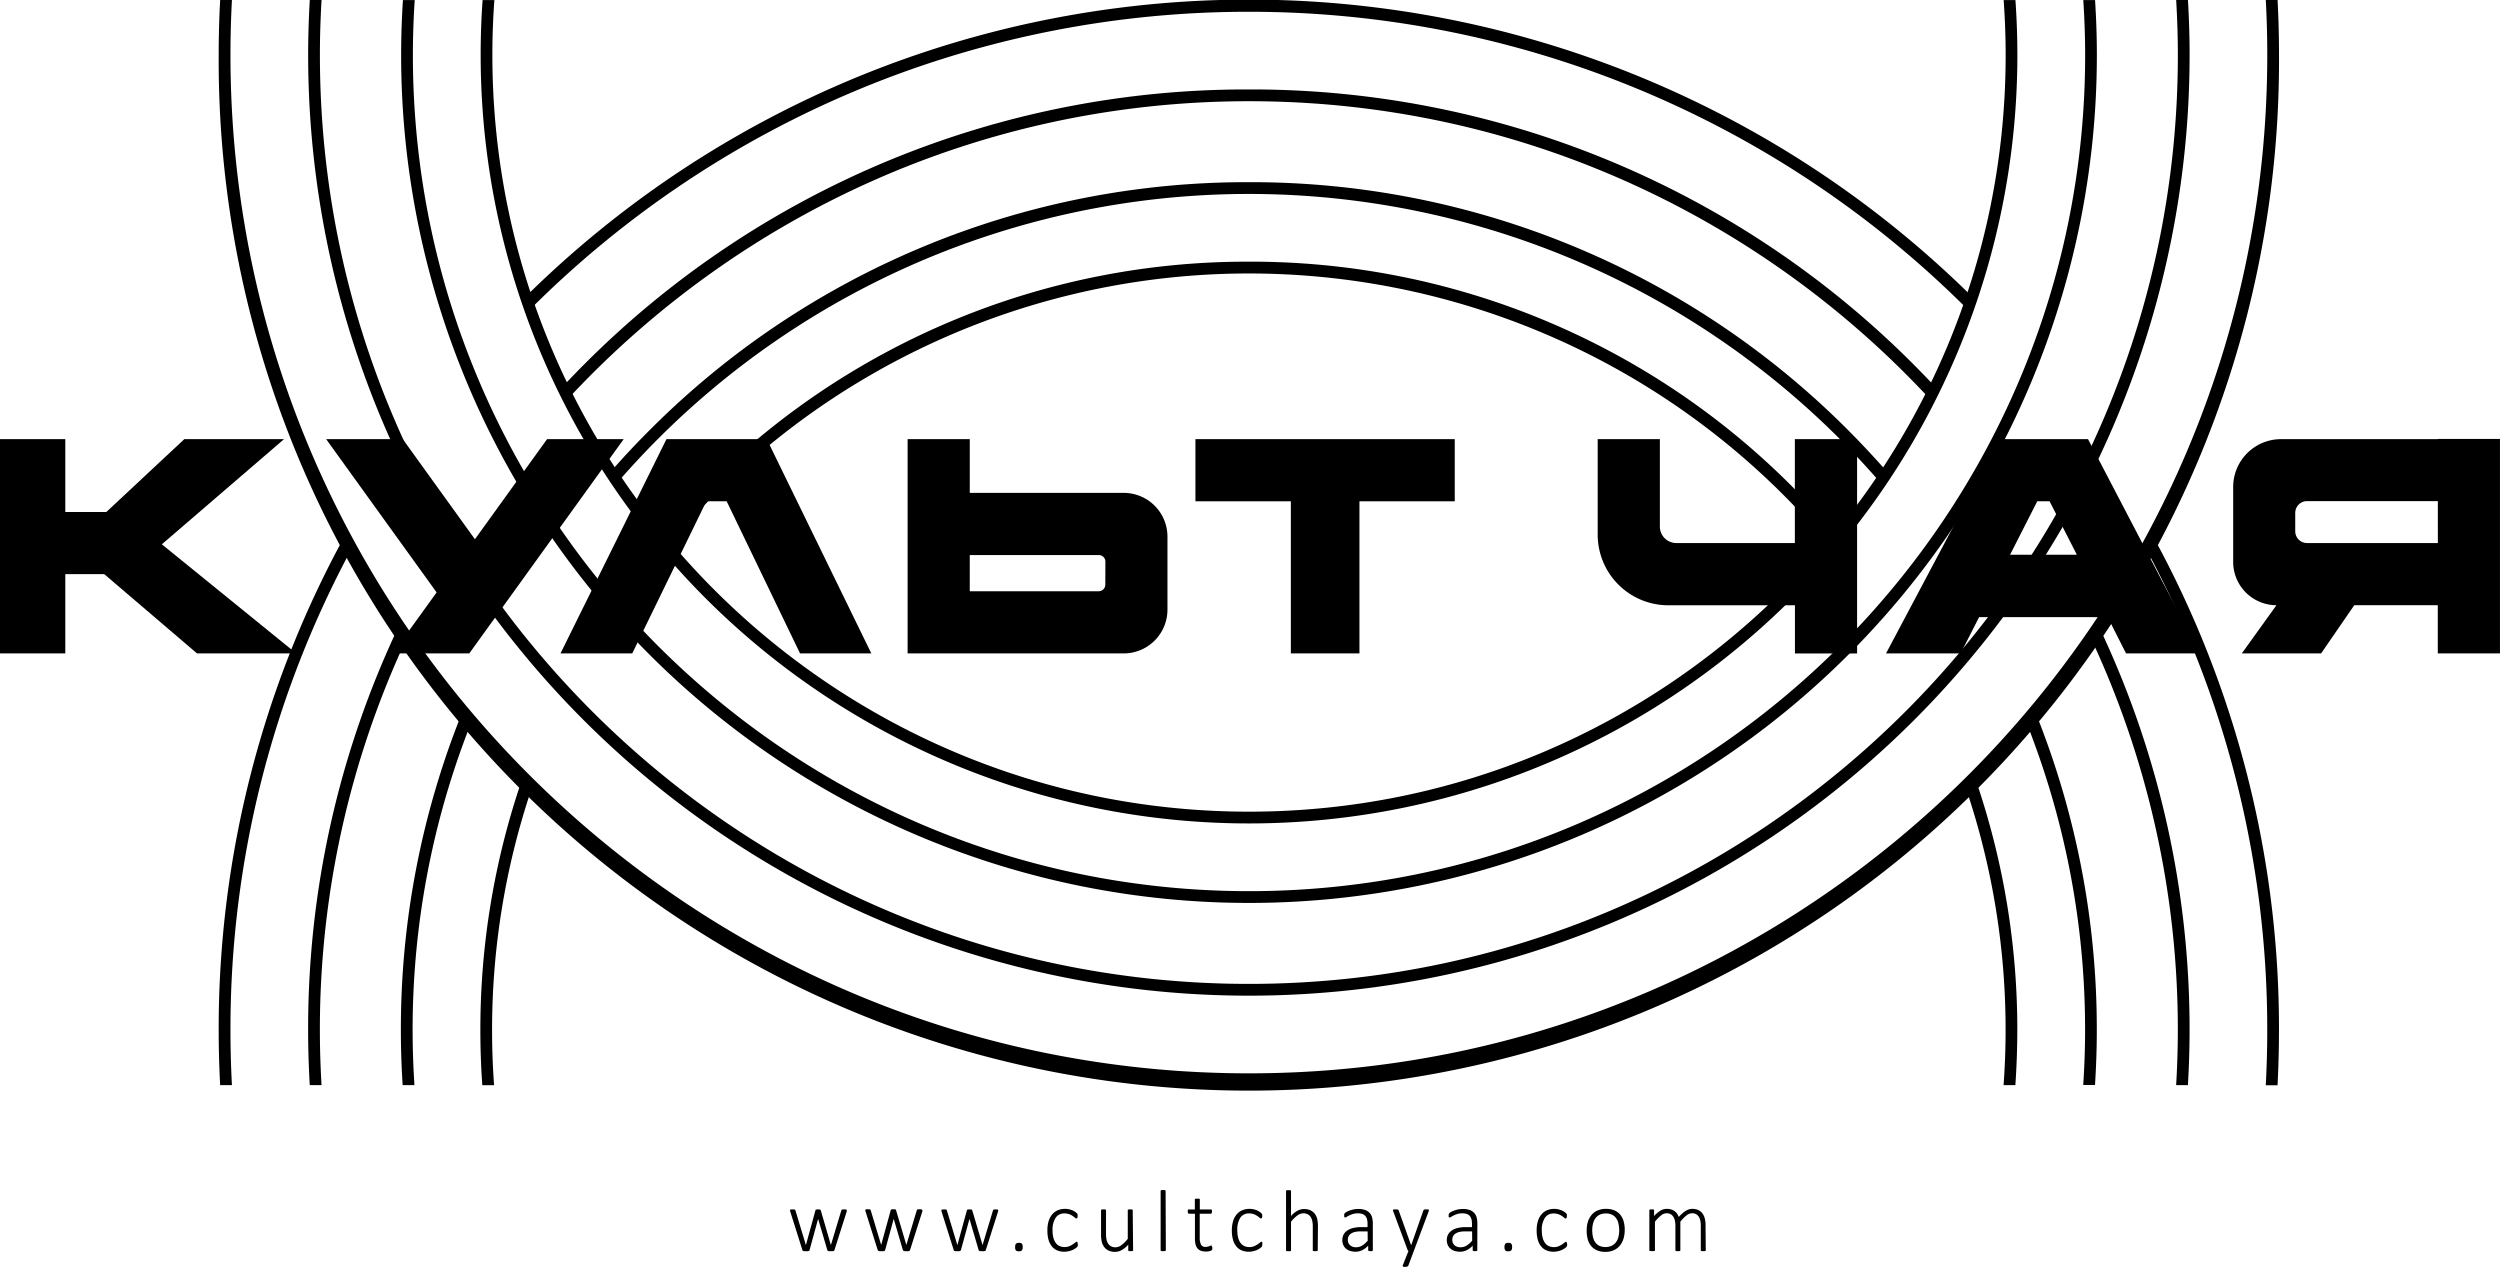 <?xml version="1.0" encoding="UTF-8"?> <svg xmlns="http://www.w3.org/2000/svg" id="Культ_чая_Изображение" data-name="Культ чая Изображение" viewBox="0 0 849.15 430.33"> <path d="M484,502.44A319.54,319.54,0,0,0,803.5,182.91c0-6.25-.2-12.47-.56-18.66h-4c.36,6.18.57,12.39.57,18.66,0,174-141.55,315.53-315.53,315.53S168.44,356.89,168.44,182.91c0-6.27.2-12.48.56-18.66h-4c-.35,6.19-.55,12.41-.55,18.66A319.52,319.52,0,0,0,484,502.44Zm0-31.5a288,288,0,0,0,288-288c0-6.25-.22-12.47-.61-18.66h-4c.4,6.17.63,12.39.63,18.66,0,156.61-127.42,284-284,284s-284-127.42-284-284c0-6.27.22-12.49.62-18.66h-4q-.6,9.28-.61,18.66a288,288,0,0,0,288,288Zm0-27a261,261,0,0,0,261-261q0-9.39-.66-18.66h-4c.44,6.17.68,12.38.68,18.66,0,141.73-115.31,257-257,257s-257-115.3-257-257q0-9.42.68-18.66h-4q-.66,9.27-.66,18.66a261,261,0,0,0,261,261ZM833.38,164.25h-4q.5,9.27.5,18.66c0,190.73-155.17,345.91-345.9,345.91S138.06,373.64,138.06,182.91q0-9.39.5-18.66h-4q-.5,9.3-.5,18.66a349.91,349.91,0,1,0,699.81,0Q833.87,173.54,833.38,164.25Z" transform="translate(-59.78 -164.25)"></path> <path d="M216.83,406.1a287.66,287.66,0,0,0-20.89,108.06q0,9.38.61,18.66h4c-.4-6.17-.62-12.39-.62-18.66A282.77,282.77,0,0,1,219.8,409.78C218.83,408.59,217.83,407.36,216.83,406.1Zm-18.59-25.72c-.89-1.35-1.78-2.72-2.69-4.12a318.39,318.39,0,0,0-31.11,137.9c0,6.25.2,12.47.55,18.66h4c-.36-6.18-.56-12.4-.56-18.66A313.7,313.7,0,0,1,198.24,380.38Zm-18.5-30.73c-.78-1.41-1.56-2.85-2.34-4.3a348.21,348.21,0,0,0-43.34,168.81q0,9.36.5,18.66h4q-.5-9.27-.5-18.66A343.89,343.89,0,0,1,179.74,349.65ZM484,168.25A344.84,344.84,0,0,1,727.9,269.14c.57-1.51,1.09-2.93,1.58-4.27a349.49,349.49,0,0,0-490.72-.29c.48,1.33,1,2.76,1.57,4.27A344.81,344.81,0,0,1,484,168.25Zm0,26.38a317.44,317.44,0,0,0-226,93.59c-2.24,2.24-4.44,4.53-6.61,6.83.62,1.33,1.27,2.66,1.93,4C311,237.31,393,198.63,484,198.63s173.24,38.8,230.88,100.72c.67-1.35,1.32-2.69,1.94-4q-3.37-3.6-6.88-7.12A317.4,317.4,0,0,0,484,194.63ZM237.1,429a261.5,261.5,0,0,0-14.16,85.18q0,9.38.66,18.66h4q-.68-9.26-.68-18.66a256.21,256.21,0,0,1,13.41-82C239.32,431.16,238.23,430.11,237.1,429Zm532.76-48.24A313.63,313.63,0,0,1,799.5,514.16c0,6.26-.21,12.48-.57,18.66h4c.36-6.19.56-12.41.56-18.66a318.38,318.38,0,0,0-31-137.54Q771.2,378.72,769.86,380.74Zm-21.6,29.37a282.5,282.5,0,0,1,19.74,104c0,6.27-.23,12.49-.63,18.66h4c.39-6.19.61-12.41.61-18.66a287.7,287.7,0,0,0-20.76-107.72C750.24,407.7,749.24,408.92,748.26,410.11ZM806.38,378a352.41,352.41,0,0,0-15.64-32.24q-1.18,2.17-2.35,4.31a343.77,343.77,0,0,1,41.48,164.13q0,9.39-.5,18.66h4q.48-9.3.49-18.66A347.81,347.81,0,0,0,806.38,378ZM484,253.13a259.32,259.32,0,0,0-184.58,76.45c-5.32,5.32-10.37,10.85-15.17,16.53.95,1,1.91,2,2.88,3a256.69,256.69,0,0,1,393.92.22c1-1,1.93-2,2.89-3q-7.29-8.65-15.37-16.76A259.31,259.31,0,0,0,484,253.13ZM727.68,432.44A256.14,256.14,0,0,1,741,514.16c0,6.27-.24,12.49-.68,18.66h4q.64-9.27.66-18.66a261.44,261.44,0,0,0-14.07-84.89C729.8,430.4,728.71,431.46,727.68,432.44ZM484,226.13A286.14,286.14,0,0,0,280.3,310.49c-4.46,4.45-8.73,9-12.85,13.72.77,1.2,1.56,2.4,2.36,3.58a283.64,283.64,0,0,1,428.54.26q1.2-1.77,2.37-3.57-6.3-7.17-13.08-14A286.18,286.18,0,0,0,484,226.13Z" transform="translate(-59.78 -164.25)"></path> <polygon points="271.74 221.93 295.95 221.93 260.44 149.16 226.37 149.16 190.38 221.93 214.75 221.93 239.92 170.27 246.82 170.27 271.74 221.93"></polygon> <polygon points="406.04 149.16 406.04 170.27 438.45 170.27 438.45 221.93 461.75 221.93 461.75 170.27 494.12 170.27 494.12 149.16 406.04 149.16"></polygon> <path d="M669.42,313.41V348.7H629.17a5.59,5.59,0,0,1-5.6-5.6V313.41H602.45v32.43a24,24,0,0,0,24,24h43v16.37h21.11V313.41Z" transform="translate(-59.78 -164.25)"></path> <path d="M769,313.41H739l-38.61,72.78h25.33L732,373.87h43.68l6.24,12.32H807Zm-3.8,39.26H742.52l9.23-18.15h4.19Z" transform="translate(-59.78 -164.25)"></path> <path d="M887.82,313.34v.07H834.56a16.26,16.26,0,0,0-16.26,16.27V355.1A14.72,14.72,0,0,0,833,369.82h0l-11.77,16.37h26.93l11.27-16.37h28.37v16.37h21.12V313.34Zm0,35.36H843.38a4,4,0,0,1-4-4v-6.24a4,4,0,0,1,4-4h44.44Z" transform="translate(-59.78 -164.25)"></path> <path d="M441.45,331.66H389.17V313.41H368.06v72.78h73.39a14.87,14.87,0,0,0,14.87-14.88V346.54A14.87,14.87,0,0,0,441.45,331.66Zm-6.24,31.17a2.24,2.24,0,0,1-2.24,2.24h-43.8V352.78H433a2.24,2.24,0,0,1,2.24,2.24Z" transform="translate(-59.78 -164.25)"></path> <polygon points="133.37 221.93 159.4 221.93 211.84 149.16 185.82 149.16 161.31 183.16 136.81 149.16 110.78 149.16 148.3 201.22 133.37 221.93"></polygon> <polygon points="96.48 149.16 62.61 149.16 36.11 173.9 22.18 173.9 22.18 149.16 0 149.16 0 221.93 22.18 221.93 22.18 195.01 35.4 195.01 66.91 221.93 100.61 221.93 54.97 184.88 96.48 149.16"></polygon> <path d="M347.37,575.37a.55.55,0,0,1,0,.17,2.25,2.25,0,0,1,0,.22l-4.16,13.1a.4.4,0,0,1-.11.19.66.66,0,0,1-.22.12,1.39,1.39,0,0,1-.35.06h-.51l-.53,0a2.45,2.45,0,0,1-.37-.07.57.57,0,0,1-.22-.12.32.32,0,0,1-.11-.17l-3.13-10.62,0-.12,0,.12-2.91,10.62a.35.35,0,0,1-.12.19.67.67,0,0,1-.24.12,1.89,1.89,0,0,1-.38.06h-.51l-.5,0a2.15,2.15,0,0,1-.35-.07.51.51,0,0,1-.22-.12.37.37,0,0,1-.1-.17l-4.13-13.1a.86.86,0,0,1-.07-.21.62.62,0,0,1,0-.18.34.34,0,0,1,0-.18.3.3,0,0,1,.15-.11,1.46,1.46,0,0,1,.27-.05h.4a3.55,3.55,0,0,1,.5,0,.85.85,0,0,1,.29.06.28.28,0,0,1,.14.12.75.75,0,0,1,.08.18l3.55,11.75,0,.1,0-.1,3.23-11.75a.49.49,0,0,1,.08-.18.31.31,0,0,1,.15-.12.77.77,0,0,1,.27-.06,2.69,2.69,0,0,1,.43,0,2.56,2.56,0,0,1,.42,0,.9.9,0,0,1,.27.06.31.31,0,0,1,.15.12.75.75,0,0,1,.07.18L342,587.15l0,.1v-.1l3.54-11.75a.75.75,0,0,1,.08-.18.4.4,0,0,1,.16-.12,1,1,0,0,1,.29-.06,3.33,3.33,0,0,1,.48,0H347a.7.7,0,0,1,.24.06.26.26,0,0,1,.12.11A.43.43,0,0,1,347.37,575.37Z" transform="translate(-59.78 -164.25)"></path> <path d="M373.1,575.37a1.11,1.11,0,0,1,0,.17,1.42,1.42,0,0,0-.05.22l-4.17,13.1a.33.33,0,0,1-.11.19.61.61,0,0,1-.21.12,1.48,1.48,0,0,1-.35.06h-.52l-.53,0a2.45,2.45,0,0,1-.37-.07.66.66,0,0,1-.22-.12.39.39,0,0,1-.11-.17l-3.12-10.62,0-.12,0,.12-2.92,10.62a.4.4,0,0,1-.11.19.73.73,0,0,1-.25.12,1.78,1.78,0,0,1-.38.06h-.5l-.51,0a2.15,2.15,0,0,1-.35-.07A.57.57,0,0,1,358,589a.48.48,0,0,1-.1-.17l-4.13-13.1a1.72,1.72,0,0,1-.07-.21,1.41,1.41,0,0,1,0-.18.34.34,0,0,1,0-.18.3.3,0,0,1,.15-.11,1.46,1.46,0,0,1,.27-.05h.4a3.71,3.71,0,0,1,.51,0,.91.91,0,0,1,.29.06.33.33,0,0,1,.14.12.75.75,0,0,1,.07.18l3.55,11.75,0,.1,0-.1,3.23-11.75a.75.75,0,0,1,.08-.18.44.44,0,0,1,.15-.12.83.83,0,0,1,.27-.06,2.76,2.76,0,0,1,.44,0,2.43,2.43,0,0,1,.41,0,.9.9,0,0,1,.27.06.31.31,0,0,1,.15.12.75.75,0,0,1,.07.18l3.48,11.75,0,.1,0-.1,3.54-11.75a.49.49,0,0,1,.08-.18.31.31,0,0,1,.15-.12,1,1,0,0,1,.29-.06,3.48,3.48,0,0,1,.49,0h.38a.7.7,0,0,1,.24.06.26.26,0,0,1,.12.11A.43.43,0,0,1,373.1,575.37Z" transform="translate(-59.78 -164.25)"></path> <path d="M398.83,575.37a1.11,1.11,0,0,1,0,.17c0,.07,0,.14-.05.22l-4.16,13.1a.35.35,0,0,1-.12.19.53.53,0,0,1-.21.12,1.48,1.48,0,0,1-.35.06h-.51l-.54,0a2.08,2.08,0,0,1-.36-.07.62.62,0,0,1-.23-.12.39.39,0,0,1-.11-.17l-3.12-10.62,0-.12,0,.12-2.91,10.62a.35.35,0,0,1-.12.19.65.65,0,0,1-.25.12,1.78,1.78,0,0,1-.38.06h-.5l-.51,0-.35-.07a.53.53,0,0,1-.21-.12.39.39,0,0,1-.11-.17l-4.13-13.1a1.72,1.72,0,0,1-.07-.21,1.41,1.41,0,0,1,0-.18.35.35,0,0,1,.05-.18.31.31,0,0,1,.14-.11,1.46,1.46,0,0,1,.27-.05h.4a3.71,3.71,0,0,1,.51,0,.91.91,0,0,1,.29.06.33.33,0,0,1,.14.12.75.75,0,0,1,.07.18l3.56,11.75,0,.1,0-.1,3.22-11.75a.75.75,0,0,1,.08-.18.44.44,0,0,1,.15-.12.9.9,0,0,1,.27-.06,2.76,2.76,0,0,1,.44,0,2.56,2.56,0,0,1,.42,0,.83.83,0,0,1,.26.06.31.31,0,0,1,.15.12.75.75,0,0,1,.08.18l3.48,11.75,0,.1v-.1l3.54-11.75a.75.75,0,0,1,.08-.18.34.34,0,0,1,.16-.12.91.91,0,0,1,.29-.06,3.25,3.25,0,0,1,.48,0h.39a.7.7,0,0,1,.23.06.26.26,0,0,1,.12.11A.43.43,0,0,1,398.83,575.37Z" transform="translate(-59.78 -164.25)"></path> <path d="M407.14,587.82a1.65,1.65,0,0,1-.28,1.15,1.42,1.42,0,0,1-1,.29,1.35,1.35,0,0,1-1-.28,1.68,1.68,0,0,1-.27-1.14,1.65,1.65,0,0,1,.28-1.15,1.42,1.42,0,0,1,1-.29,1.35,1.35,0,0,1,1,.28A1.68,1.68,0,0,1,407.14,587.82Z" transform="translate(-59.78 -164.25)"></path> <path d="M425.86,586.86a2.88,2.88,0,0,1,0,.32,1.45,1.45,0,0,1,0,.25.75.75,0,0,1-.08.18,2.18,2.18,0,0,1-.25.28,4.1,4.1,0,0,1-.65.49,5.63,5.63,0,0,1-1,.52,7.53,7.53,0,0,1-1.22.36,6.1,6.1,0,0,1-1.36.15,6.18,6.18,0,0,1-2.47-.47,4.66,4.66,0,0,1-1.81-1.39,6.53,6.53,0,0,1-1.11-2.24,11.38,11.38,0,0,1-.37-3.07,10.7,10.7,0,0,1,.46-3.36,6.41,6.41,0,0,1,1.29-2.29,5.13,5.13,0,0,1,1.91-1.32,6.48,6.48,0,0,1,2.34-.42,6.63,6.63,0,0,1,2.4.46,5.3,5.3,0,0,1,.92.48,4.58,4.58,0,0,1,.58.45l.26.28a.88.88,0,0,1,.1.22,1.09,1.09,0,0,1,0,.26,3.08,3.08,0,0,1,0,.33,1,1,0,0,1-.13.61.34.34,0,0,1-.27.17.89.89,0,0,1-.52-.27,7.82,7.82,0,0,0-.78-.59,6.14,6.14,0,0,0-1.15-.59,4.57,4.57,0,0,0-1.61-.26,3.43,3.43,0,0,0-3,1.48,7.44,7.44,0,0,0-1.05,4.3,9.68,9.68,0,0,0,.28,2.48,5.36,5.36,0,0,0,.81,1.77,3.27,3.27,0,0,0,1.29,1.05,4.44,4.44,0,0,0,3.28.07,6.28,6.28,0,0,0,1.19-.63,9.24,9.24,0,0,0,.84-.62,1,1,0,0,1,.5-.28.24.24,0,0,1,.16.05.41.41,0,0,1,.11.16,1.07,1.07,0,0,1,.06.27A1.94,1.94,0,0,1,425.86,586.86Z" transform="translate(-59.78 -164.25)"></path> <path d="M444.65,588.86a.47.47,0,0,1,0,.16.24.24,0,0,1-.14.12,1.31,1.31,0,0,1-.27.07,2.25,2.25,0,0,1-.4,0,2.46,2.46,0,0,1-.43,0,1,1,0,0,1-.25-.07A.26.26,0,0,1,443,589a.32.32,0,0,1,0-.16V587a8.39,8.39,0,0,1-2.26,1.88,4.83,4.83,0,0,1-2.21.58,5,5,0,0,1-2.23-.45,3.9,3.9,0,0,1-1.47-1.21A4.91,4.91,0,0,1,434,586a10.7,10.7,0,0,1-.24-2.44V575.4a.41.41,0,0,1,0-.16.36.36,0,0,1,.14-.13.88.88,0,0,1,.28-.07,2.56,2.56,0,0,1,.42,0,2.76,2.76,0,0,1,.44,0,.88.88,0,0,1,.27.07.44.44,0,0,1,.14.13.29.29,0,0,1,0,.16v8a8.76,8.76,0,0,0,.2,2,4,4,0,0,0,.58,1.34,2.57,2.57,0,0,0,1,.86,3,3,0,0,0,1.4.31,3.47,3.47,0,0,0,2.05-.73,12.3,12.3,0,0,0,2.16-2.14V575.4a.29.29,0,0,1,0-.16.3.3,0,0,1,.14-.13.88.88,0,0,1,.27-.07,2.82,2.82,0,0,1,.44,0,2.56,2.56,0,0,1,.42,0,.74.74,0,0,1,.27.07.36.36,0,0,1,.14.13.3.3,0,0,1,0,.16Z" transform="translate(-59.78 -164.25)"></path> <path d="M455.77,588.86a.32.32,0,0,1-.19.28,1,1,0,0,1-.27.07,2.59,2.59,0,0,1-.44,0,2.5,2.5,0,0,1-.42,0,1.15,1.15,0,0,1-.27-.07A.31.31,0,0,1,454,589a.45.45,0,0,1,0-.16v-20a.47.47,0,0,1,0-.17.31.31,0,0,1,.15-.12.79.79,0,0,1,.27-.08l.42,0,.44,0a.72.72,0,0,1,.27.08.33.33,0,0,1,.14.12.34.34,0,0,1,0,.17Z" transform="translate(-59.78 -164.25)"></path> <path d="M471.58,588.05a1.82,1.82,0,0,1-.05.51.62.62,0,0,1-.16.3,1,1,0,0,1-.33.21,2.1,2.1,0,0,1-.5.16,5.15,5.15,0,0,1-.59.11c-.21,0-.41,0-.61,0a4.74,4.74,0,0,1-1.7-.27,2.77,2.77,0,0,1-1.14-.81,3.41,3.41,0,0,1-.65-1.38,8.63,8.63,0,0,1-.2-2v-8.37h-2a.35.35,0,0,1-.32-.19,1,1,0,0,1-.12-.55,1.72,1.72,0,0,1,0-.34.85.85,0,0,1,.09-.24.38.38,0,0,1,.14-.14.34.34,0,0,1,.18,0h2v-3.3a.29.29,0,0,1,0-.16.26.26,0,0,1,.14-.13.86.86,0,0,1,.27-.08l.43,0,.44,0a.73.73,0,0,1,.26.08.32.32,0,0,1,.15.13.29.29,0,0,1,0,.16v3.3h3.72a.34.34,0,0,1,.18,0,.38.38,0,0,1,.14.14.85.85,0,0,1,.09.24,1.72,1.72,0,0,1,0,.34,1,1,0,0,1-.12.55.37.37,0,0,1-.32.19h-3.72v8.13a5,5,0,0,0,.44,2.34,1.66,1.66,0,0,0,1.6.8,2.55,2.55,0,0,0,.64-.08,2.91,2.91,0,0,0,.52-.16l.38-.16a.63.63,0,0,1,.27-.08.28.28,0,0,1,.13,0,.22.22,0,0,1,.1.11.65.65,0,0,1,.06.21A1.52,1.52,0,0,1,471.58,588.05Z" transform="translate(-59.78 -164.25)"></path> <path d="M488.51,586.86a3.11,3.11,0,0,1,0,.32,1.45,1.45,0,0,1,0,.25.51.51,0,0,1-.09.18,1.41,1.41,0,0,1-.24.28,4.64,4.64,0,0,1-.65.49,5.41,5.41,0,0,1-1,.52,7,7,0,0,1-1.22.36,5.94,5.94,0,0,1-1.35.15,6.15,6.15,0,0,1-2.47-.47,4.66,4.66,0,0,1-1.81-1.39,6.19,6.19,0,0,1-1.11-2.24,11.36,11.36,0,0,1-.38-3.07,10.68,10.68,0,0,1,.47-3.36,6.26,6.26,0,0,1,1.29-2.29,5.13,5.13,0,0,1,1.91-1.32,6.48,6.48,0,0,1,2.34-.42,5.91,5.91,0,0,1,1.28.13,6.11,6.11,0,0,1,1.12.33,4.86,4.86,0,0,1,.91.48,4.15,4.15,0,0,1,.59.45,2.18,2.18,0,0,1,.25.28.91.91,0,0,1,.11.22,2,2,0,0,1,.05.26,3.08,3.08,0,0,1,0,.33,1.13,1.13,0,0,1-.13.61.38.38,0,0,1-.28.17.87.87,0,0,1-.51-.27,7.82,7.82,0,0,0-.78-.59,6.47,6.47,0,0,0-1.15-.59,4.57,4.57,0,0,0-1.61-.26,3.44,3.44,0,0,0-3,1.48,7.52,7.52,0,0,0-1,4.3,9.68,9.68,0,0,0,.28,2.48,5.36,5.36,0,0,0,.81,1.77,3.27,3.27,0,0,0,1.29,1.05,4,4,0,0,0,1.7.35,4.09,4.09,0,0,0,1.58-.28,6.61,6.61,0,0,0,1.19-.63,9.24,9.24,0,0,0,.84-.62.94.94,0,0,1,.5-.28.2.2,0,0,1,.15.05.34.34,0,0,1,.12.16,1.07,1.07,0,0,1,.06.27A2,2,0,0,1,488.51,586.86Z" transform="translate(-59.78 -164.25)"></path> <path d="M507.36,588.86a.32.32,0,0,1,0,.16.33.33,0,0,1-.14.12,1.15,1.15,0,0,1-.27.07,2.42,2.42,0,0,1-.42,0,2.59,2.59,0,0,1-.44,0,1.15,1.15,0,0,1-.27-.07.33.33,0,0,1-.14-.12.32.32,0,0,1,0-.16v-8a8.61,8.61,0,0,0-.2-2,4.09,4.09,0,0,0-.58-1.34,2.74,2.74,0,0,0-1-.86,3.1,3.1,0,0,0-1.4-.3,3.47,3.47,0,0,0-2.05.73,10.8,10.8,0,0,0-2.16,2.14v9.65a.32.32,0,0,1,0,.16.33.33,0,0,1-.14.12,1.31,1.31,0,0,1-.27.07,2.68,2.68,0,0,1-.44,0,2.42,2.42,0,0,1-.42,0,1.26,1.26,0,0,1-.28-.07.24.24,0,0,1-.14-.12.32.32,0,0,1,0-.16v-20a.33.33,0,0,1,0-.17.24.24,0,0,1,.14-.12.85.85,0,0,1,.28-.08l.42,0,.44,0a.86.86,0,0,1,.27.08.33.33,0,0,1,.14.12.33.33,0,0,1,0,.17v8.4a8.27,8.27,0,0,1,2.2-1.8,4.74,4.74,0,0,1,2.2-.57,5,5,0,0,1,2.23.45,4,4,0,0,1,1.47,1.2,4.93,4.93,0,0,1,.8,1.77,10.7,10.7,0,0,1,.24,2.44Z" transform="translate(-59.78 -164.25)"></path> <path d="M526.08,588.86a.29.29,0,0,1-.1.23.53.53,0,0,1-.25.11,1.56,1.56,0,0,1-.42,0,1.8,1.8,0,0,1-.43,0,.66.66,0,0,1-.28-.11.33.33,0,0,1-.1-.23v-1.51a6.68,6.68,0,0,1-2,1.52,5,5,0,0,1-2.26.54,6.17,6.17,0,0,1-1.9-.28,4,4,0,0,1-1.42-.79,3.48,3.48,0,0,1-.89-1.24,4.05,4.05,0,0,1-.31-1.63,3.87,3.87,0,0,1,.46-1.94,3.92,3.92,0,0,1,1.31-1.38,6.13,6.13,0,0,1,2-.82,11.46,11.46,0,0,1,2.65-.28h2.14v-1.16a5.82,5.82,0,0,0-.18-1.52,2.68,2.68,0,0,0-.58-1.11,2.38,2.38,0,0,0-1-.67,4.69,4.69,0,0,0-1.56-.22,5.64,5.64,0,0,0-1.6.21,8,8,0,0,0-1.25.49c-.36.17-.65.34-.89.48a1.25,1.25,0,0,1-.5.22.29.29,0,0,1-.16,0,.22.22,0,0,1-.13-.11.52.52,0,0,1-.07-.2,2.69,2.69,0,0,1,0-.31,2.29,2.29,0,0,1,0-.5.89.89,0,0,1,.23-.37,3.51,3.51,0,0,1,.66-.44,8.86,8.86,0,0,1,1.1-.47,9.53,9.53,0,0,1,1.33-.35,8.52,8.52,0,0,1,1.42-.13,6.93,6.93,0,0,1,2.34.34,3.75,3.75,0,0,1,1.54,1,3.56,3.56,0,0,1,.84,1.53,7.75,7.75,0,0,1,.25,2.08Zm-1.77-6.35h-2.45a8.07,8.07,0,0,0-1.88.19,3.87,3.87,0,0,0-1.33.57,2.26,2.26,0,0,0-.8.89,2.64,2.64,0,0,0-.26,1.19,2.42,2.42,0,0,0,.74,1.85,2.91,2.91,0,0,0,2.07.69,3.82,3.82,0,0,0,2-.54,8.79,8.79,0,0,0,1.94-1.68Z" transform="translate(-59.78 -164.25)"></path> <path d="M540,589.15l-1.87,5a.64.64,0,0,1-.32.28,1.94,1.94,0,0,1-.75.11,2.81,2.81,0,0,1-.45,0,.66.66,0,0,1-.28-.11.36.36,0,0,1-.11-.21.59.59,0,0,1,.06-.3l1.91-4.78A.51.51,0,0,1,538,589a.47.47,0,0,1-.12-.2L533,575.67a1.08,1.08,0,0,1-.08-.34.28.28,0,0,1,.08-.2.48.48,0,0,1,.27-.09,3.55,3.55,0,0,1,.5,0,3.79,3.79,0,0,1,.52,0,1.13,1.13,0,0,1,.31.06.4.4,0,0,1,.16.12,1.45,1.45,0,0,1,.1.18l4.2,11.75h.06l4.13-11.75a.43.43,0,0,1,.21-.27.72.72,0,0,1,.33-.09,3.86,3.86,0,0,1,.51,0,3.1,3.1,0,0,1,.46,0,.56.56,0,0,1,.28.11.25.25,0,0,1,.09.2,1,1,0,0,1-.08.32Z" transform="translate(-59.78 -164.25)"></path> <path d="M561.56,588.86a.32.32,0,0,1-.09.23.62.62,0,0,1-.26.11,1.56,1.56,0,0,1-.42,0,1.8,1.8,0,0,1-.43,0,.66.66,0,0,1-.28-.11.32.32,0,0,1-.09-.23v-1.51a6.81,6.81,0,0,1-2,1.52,5.08,5.08,0,0,1-2.27.54,6.11,6.11,0,0,1-1.89-.28,3.91,3.91,0,0,1-1.42-.79,3.39,3.39,0,0,1-.9-1.24,4.23,4.23,0,0,1-.31-1.63,3.87,3.87,0,0,1,.46-1.94,4,4,0,0,1,1.31-1.38,6.18,6.18,0,0,1,2-.82,11.32,11.32,0,0,1,2.64-.28h2.14v-1.16a6.3,6.3,0,0,0-.17-1.52,2.8,2.8,0,0,0-.58-1.11,2.5,2.5,0,0,0-1-.67,4.79,4.79,0,0,0-1.57-.22,5.64,5.64,0,0,0-1.6.21,8.36,8.36,0,0,0-1.25.49,9.25,9.25,0,0,0-.88.48,1.31,1.31,0,0,1-.5.22.33.33,0,0,1-.17,0,.18.18,0,0,1-.12-.11.52.52,0,0,1-.08-.2,2.69,2.69,0,0,1,0-.31,2.2,2.2,0,0,1,.05-.5.8.8,0,0,1,.23-.37,2.94,2.94,0,0,1,.66-.44,8.09,8.09,0,0,1,1.09-.47,9.92,9.92,0,0,1,1.33-.35,8.64,8.64,0,0,1,1.43-.13,6.87,6.87,0,0,1,2.33.34,3.68,3.68,0,0,1,1.54,1,3.56,3.56,0,0,1,.84,1.53,7.75,7.75,0,0,1,.25,2.08Zm-1.77-6.35h-2.45a8,8,0,0,0-1.87.19,3.93,3.93,0,0,0-1.34.57,2.23,2.23,0,0,0-.79.89,2.52,2.52,0,0,0-.27,1.19,2.42,2.42,0,0,0,.74,1.85,2.91,2.91,0,0,0,2.07.69,3.77,3.77,0,0,0,2-.54,8.79,8.79,0,0,0,1.94-1.68Z" transform="translate(-59.78 -164.25)"></path> <path d="M573.37,587.82a1.64,1.64,0,0,1-.29,1.15,1.38,1.38,0,0,1-1,.29,1.32,1.32,0,0,1-1-.28,1.67,1.67,0,0,1-.28-1.14,1.64,1.64,0,0,1,.29-1.15,1.38,1.38,0,0,1,1-.29,1.32,1.32,0,0,1,1,.28A1.67,1.67,0,0,1,573.37,587.82Z" transform="translate(-59.78 -164.25)"></path> <path d="M592.08,586.86a3.11,3.11,0,0,1,0,.32,1.37,1.37,0,0,1-.05.25.49.49,0,0,1-.08.18,1.89,1.89,0,0,1-.24.28,4.64,4.64,0,0,1-.65.49,5.41,5.41,0,0,1-1,.52,7.25,7.25,0,0,1-1.22.36,6,6,0,0,1-1.35.15,6.23,6.23,0,0,1-2.48-.47,4.56,4.56,0,0,1-1.8-1.39,6.19,6.19,0,0,1-1.11-2.24,11.36,11.36,0,0,1-.38-3.07,10.68,10.68,0,0,1,.47-3.36,6.26,6.26,0,0,1,1.29-2.29,5.13,5.13,0,0,1,1.91-1.32,6.4,6.4,0,0,1,2.34-.42A6,6,0,0,1,589,575a6.11,6.11,0,0,1,1.12.33,5.19,5.19,0,0,1,.91.48,4.15,4.15,0,0,1,.59.45,3.44,3.44,0,0,1,.25.28.91.91,0,0,1,.11.22,2,2,0,0,1,0,.26c0,.09,0,.21,0,.33a1.14,1.14,0,0,1-.12.61.38.38,0,0,1-.28.17.85.85,0,0,1-.51-.27,7.82,7.82,0,0,0-.78-.59,6.47,6.47,0,0,0-1.15-.59,4.62,4.62,0,0,0-1.62-.26,3.43,3.43,0,0,0-3,1.48,7.44,7.44,0,0,0-1.05,4.3,9.65,9.65,0,0,0,.29,2.48,5.17,5.17,0,0,0,.81,1.77,3.31,3.31,0,0,0,1.28,1.05,4.47,4.47,0,0,0,3.29.07,7,7,0,0,0,1.19-.63c.33-.23.61-.43.84-.62a.94.94,0,0,1,.5-.28.2.2,0,0,1,.15.05.33.33,0,0,1,.11.16,1.76,1.76,0,0,1,.07.27A2,2,0,0,1,592.08,586.86Z" transform="translate(-59.78 -164.25)"></path> <path d="M611.63,582a10,10,0,0,1-.42,3,6.56,6.56,0,0,1-1.24,2.34,5.53,5.53,0,0,1-2.06,1.56,6.93,6.93,0,0,1-2.87.56,7,7,0,0,1-2.75-.5,5.21,5.21,0,0,1-2-1.43,6.06,6.06,0,0,1-1.19-2.25,10.57,10.57,0,0,1-.39-3,10.29,10.29,0,0,1,.4-3,6.72,6.72,0,0,1,1.24-2.34,5.59,5.59,0,0,1,2.06-1.54,7,7,0,0,1,2.88-.55,7.31,7.31,0,0,1,2.76.49,5.15,5.15,0,0,1,2,1.42,6.36,6.36,0,0,1,1.19,2.25A10.23,10.23,0,0,1,611.63,582Zm-1.87.16a10.26,10.26,0,0,0-.23-2.18,5.12,5.12,0,0,0-.74-1.84,3.71,3.71,0,0,0-1.4-1.26,4.48,4.48,0,0,0-2.18-.47,4.63,4.63,0,0,0-2.08.43,3.91,3.91,0,0,0-1.44,1.19,5.26,5.26,0,0,0-.82,1.81,8.9,8.9,0,0,0-.27,2.25,10.39,10.39,0,0,0,.22,2.2,5.24,5.24,0,0,0,.75,1.84,3.65,3.65,0,0,0,1.39,1.25,5.35,5.35,0,0,0,4.27,0,4,4,0,0,0,1.43-1.19,5.14,5.14,0,0,0,.83-1.8A9,9,0,0,0,609.76,582.15Z" transform="translate(-59.78 -164.25)"></path> <path d="M639.16,588.86a.32.32,0,0,1,0,.16.33.33,0,0,1-.14.12,1.31,1.31,0,0,1-.27.07,2.63,2.63,0,0,1-.43,0,2.54,2.54,0,0,1-.43,0,1.26,1.26,0,0,1-.28-.07.24.24,0,0,1-.14-.12.32.32,0,0,1,0-.16v-8.29a7.75,7.75,0,0,0-.17-1.73,4,4,0,0,0-.53-1.34,2.64,2.64,0,0,0-.93-.86,2.72,2.72,0,0,0-1.31-.3,3.11,3.11,0,0,0-1.9.73,12.58,12.58,0,0,0-2.1,2.14v9.65a.47.47,0,0,1,0,.16.31.31,0,0,1-.15.12,1.05,1.05,0,0,1-.26.07,2.63,2.63,0,0,1-.43,0,2.42,2.42,0,0,1-.42,0,1.42,1.42,0,0,1-.28-.07.28.28,0,0,1-.14-.12.45.45,0,0,1,0-.16v-8.29a7.72,7.72,0,0,0-.18-1.73,4.06,4.06,0,0,0-.55-1.34,2.61,2.61,0,0,0-.92-.86,2.72,2.72,0,0,0-1.31-.3,3.11,3.11,0,0,0-1.9.73,12.57,12.57,0,0,0-2.09,2.14v9.65a.32.32,0,0,1,0,.16.33.33,0,0,1-.14.12,1.31,1.31,0,0,1-.27.07,2.59,2.59,0,0,1-.44,0,2.42,2.42,0,0,1-.42,0,1.26,1.26,0,0,1-.28-.07A.28.28,0,0,1,620,589a.47.47,0,0,1,0-.16V575.4a.42.42,0,0,1,0-.16.36.36,0,0,1,.14-.13.89.89,0,0,1,.26-.07,2.43,2.43,0,0,1,.41,0,2.56,2.56,0,0,1,.42,0,.68.68,0,0,1,.25.07.4.4,0,0,1,.13.13.41.41,0,0,1,0,.16v1.9a9.24,9.24,0,0,1,2.2-1.87,4.22,4.22,0,0,1,2.07-.58,5.31,5.31,0,0,1,1.51.2,4,4,0,0,1,1.17.57,3.74,3.74,0,0,1,.86.87,4.5,4.5,0,0,1,.58,1.11,14.45,14.45,0,0,1,1.31-1.3,9.23,9.23,0,0,1,1.18-.85,4.93,4.93,0,0,1,1.08-.46,4,4,0,0,1,1-.14,4.64,4.64,0,0,1,2.14.45,3.69,3.69,0,0,1,1.39,1.2,5.05,5.05,0,0,1,.76,1.77,9.24,9.24,0,0,1,.23,2.14Z" transform="translate(-59.78 -164.25)"></path> </svg> 